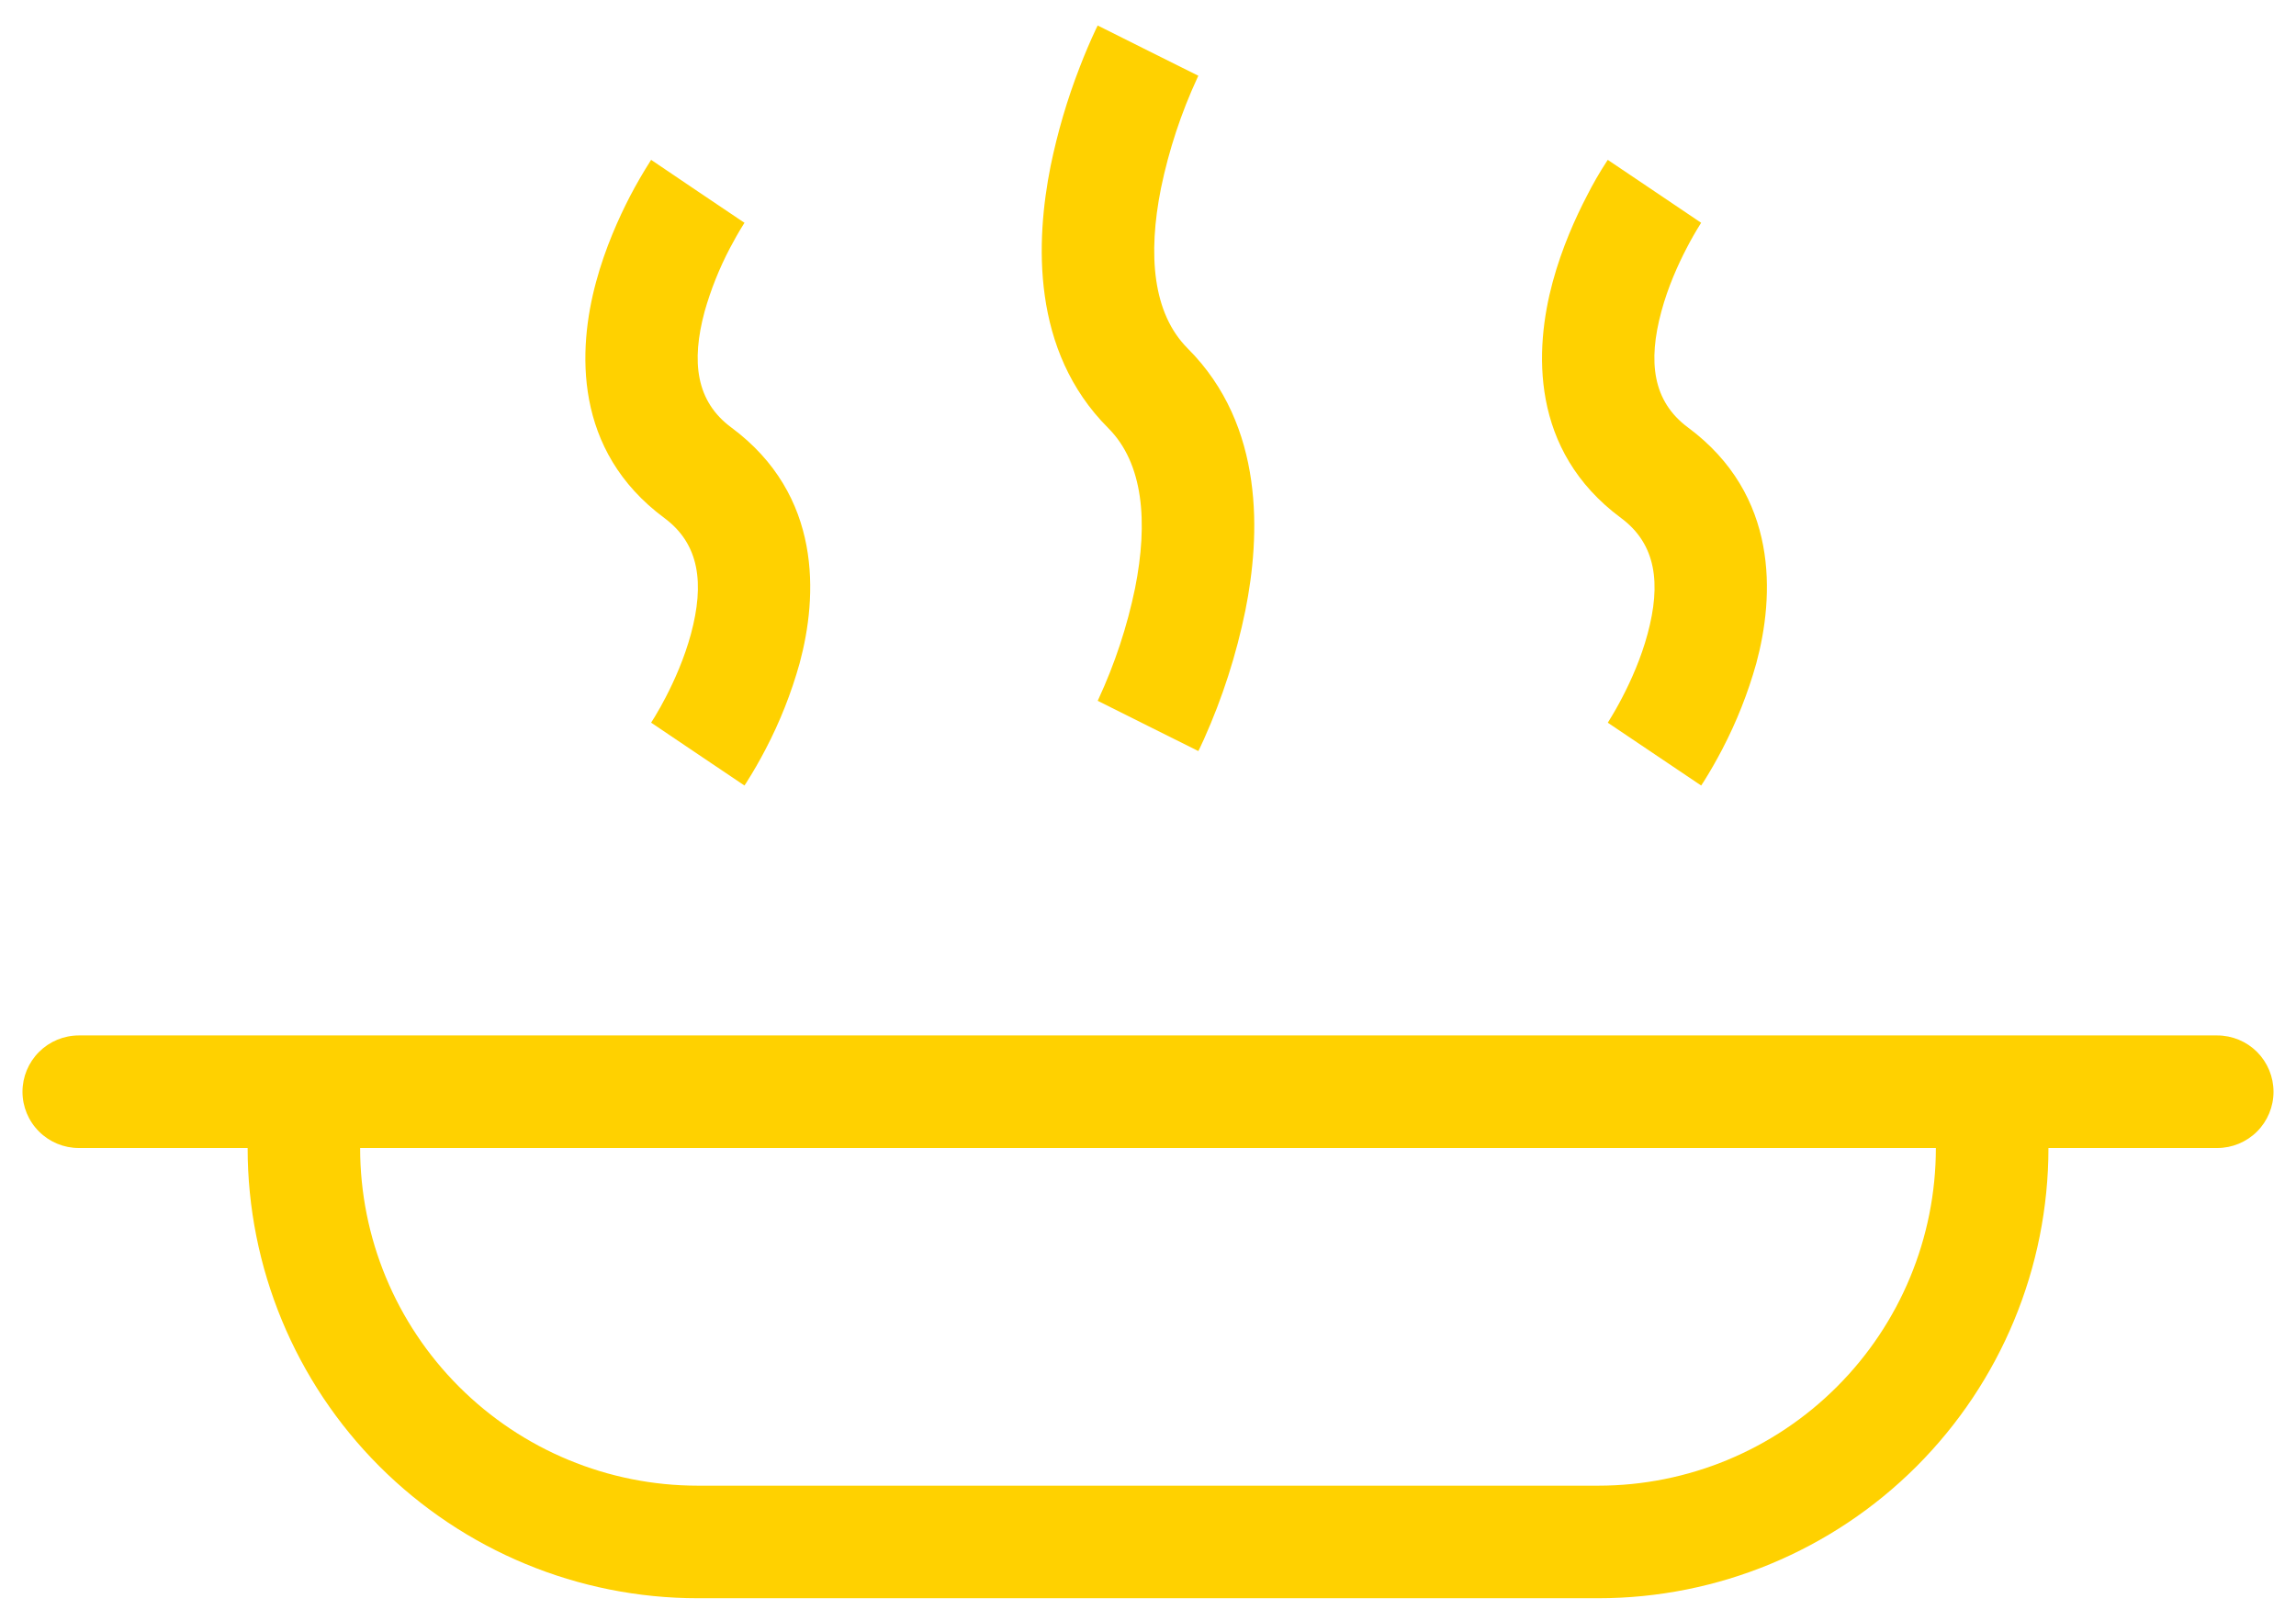 <svg width="34" height="24" viewBox="0 0 34 24" fill="none" xmlns="http://www.w3.org/2000/svg" class="yellowSvg" style="display: block;">
            <path d="M17 0.75L16.254 0.377V0.38L16.252 0.383L16.247 0.394L16.229 0.43C16.142 0.616 16.061 0.806 15.988 0.997C15.803 1.473 15.66 1.962 15.557 2.462C15.338 3.562 15.265 5.193 16.411 6.339C16.932 6.86 17.004 7.729 16.808 8.712C16.691 9.278 16.509 9.829 16.266 10.354L16.256 10.375L16.254 10.377L17 10.75C17.745 11.122 17.746 11.122 17.746 11.122V11.12L17.748 11.117L17.753 11.106L17.771 11.07L17.829 10.945C18.103 10.334 18.308 9.695 18.442 9.039C18.663 7.937 18.735 6.307 17.589 5.161C17.068 4.64 16.996 3.771 17.192 2.788C17.309 2.222 17.491 1.67 17.734 1.146L17.744 1.125L17.746 1.122L17 0.75Z" fill="#FFD100"></path>
            <path fill-rule="evenodd" clip-rule="evenodd" d="M0.333 16.167C0.333 15.946 0.421 15.734 0.578 15.577C0.734 15.421 0.946 15.333 1.167 15.333H32.834C33.054 15.333 33.267 15.421 33.423 15.577C33.579 15.734 33.667 15.946 33.667 16.167C33.667 16.388 33.579 16.6 33.423 16.756C33.267 16.912 33.054 17 32.834 17H30.334C30.334 18.768 29.631 20.464 28.381 21.714C27.131 22.964 25.435 23.667 23.667 23.667H10.334C8.565 23.667 6.87 22.964 5.619 21.714C4.369 20.464 3.667 18.768 3.667 17H1.167C0.946 17 0.734 16.912 0.578 16.756C0.421 16.6 0.333 16.388 0.333 16.167ZM5.333 17H28.667C28.667 18.326 28.14 19.598 27.202 20.535C26.265 21.473 24.993 22 23.667 22H10.334C9.007 22 7.736 21.473 6.798 20.535C5.86 19.598 5.333 18.326 5.333 17V17Z" fill="#FFD100"></path>
            <path d="M9.642 2.367L10.333 2.834C11.024 3.3 11.025 3.299 11.025 3.299L11.014 3.316C10.941 3.432 10.873 3.552 10.809 3.674C10.652 3.973 10.526 4.288 10.434 4.613C10.234 5.357 10.306 5.943 10.829 6.33C12.181 7.332 12.109 8.829 11.841 9.822C11.718 10.263 11.549 10.69 11.337 11.095C11.25 11.262 11.156 11.426 11.055 11.585L11.038 11.612L11.034 11.617L11.027 11.627L11.026 11.631L11.025 11.632C11.025 11.632 11.024 11.633 10.333 11.167C9.642 10.7 9.642 10.701 9.642 10.701L9.652 10.685L9.697 10.613C9.754 10.519 9.807 10.424 9.857 10.327C9.987 10.078 10.135 9.745 10.232 9.387C10.432 8.643 10.361 8.057 9.837 7.67C8.486 6.668 8.557 5.172 8.826 4.178C8.963 3.668 9.167 3.22 9.33 2.905C9.423 2.727 9.524 2.553 9.632 2.383L9.638 2.373L9.641 2.369L9.642 2.367H9.642ZM24.5 2.833C23.809 2.367 23.808 2.367 23.808 2.367V2.369L23.805 2.373L23.798 2.383C23.688 2.551 23.587 2.726 23.497 2.905C23.333 3.22 23.13 3.668 22.992 4.178C22.724 5.171 22.652 6.668 24.004 7.67C24.527 8.057 24.599 8.643 24.398 9.387C24.302 9.745 24.153 10.078 24.023 10.327C23.96 10.449 23.892 10.568 23.819 10.685L23.809 10.702L24.5 11.167C25.191 11.633 25.192 11.632 25.192 11.632V11.631L25.195 11.627L25.202 11.617L25.214 11.597L25.223 11.585C25.323 11.426 25.417 11.262 25.504 11.095C25.716 10.689 25.885 10.262 26.008 9.822C26.276 8.829 26.348 7.332 24.996 6.33C24.473 5.942 24.401 5.357 24.602 4.613C24.698 4.255 24.847 3.922 24.977 3.673C25.04 3.551 25.108 3.432 25.181 3.315L25.191 3.299L24.5 2.833Z" fill="#FFD100"></path>
          </svg>
